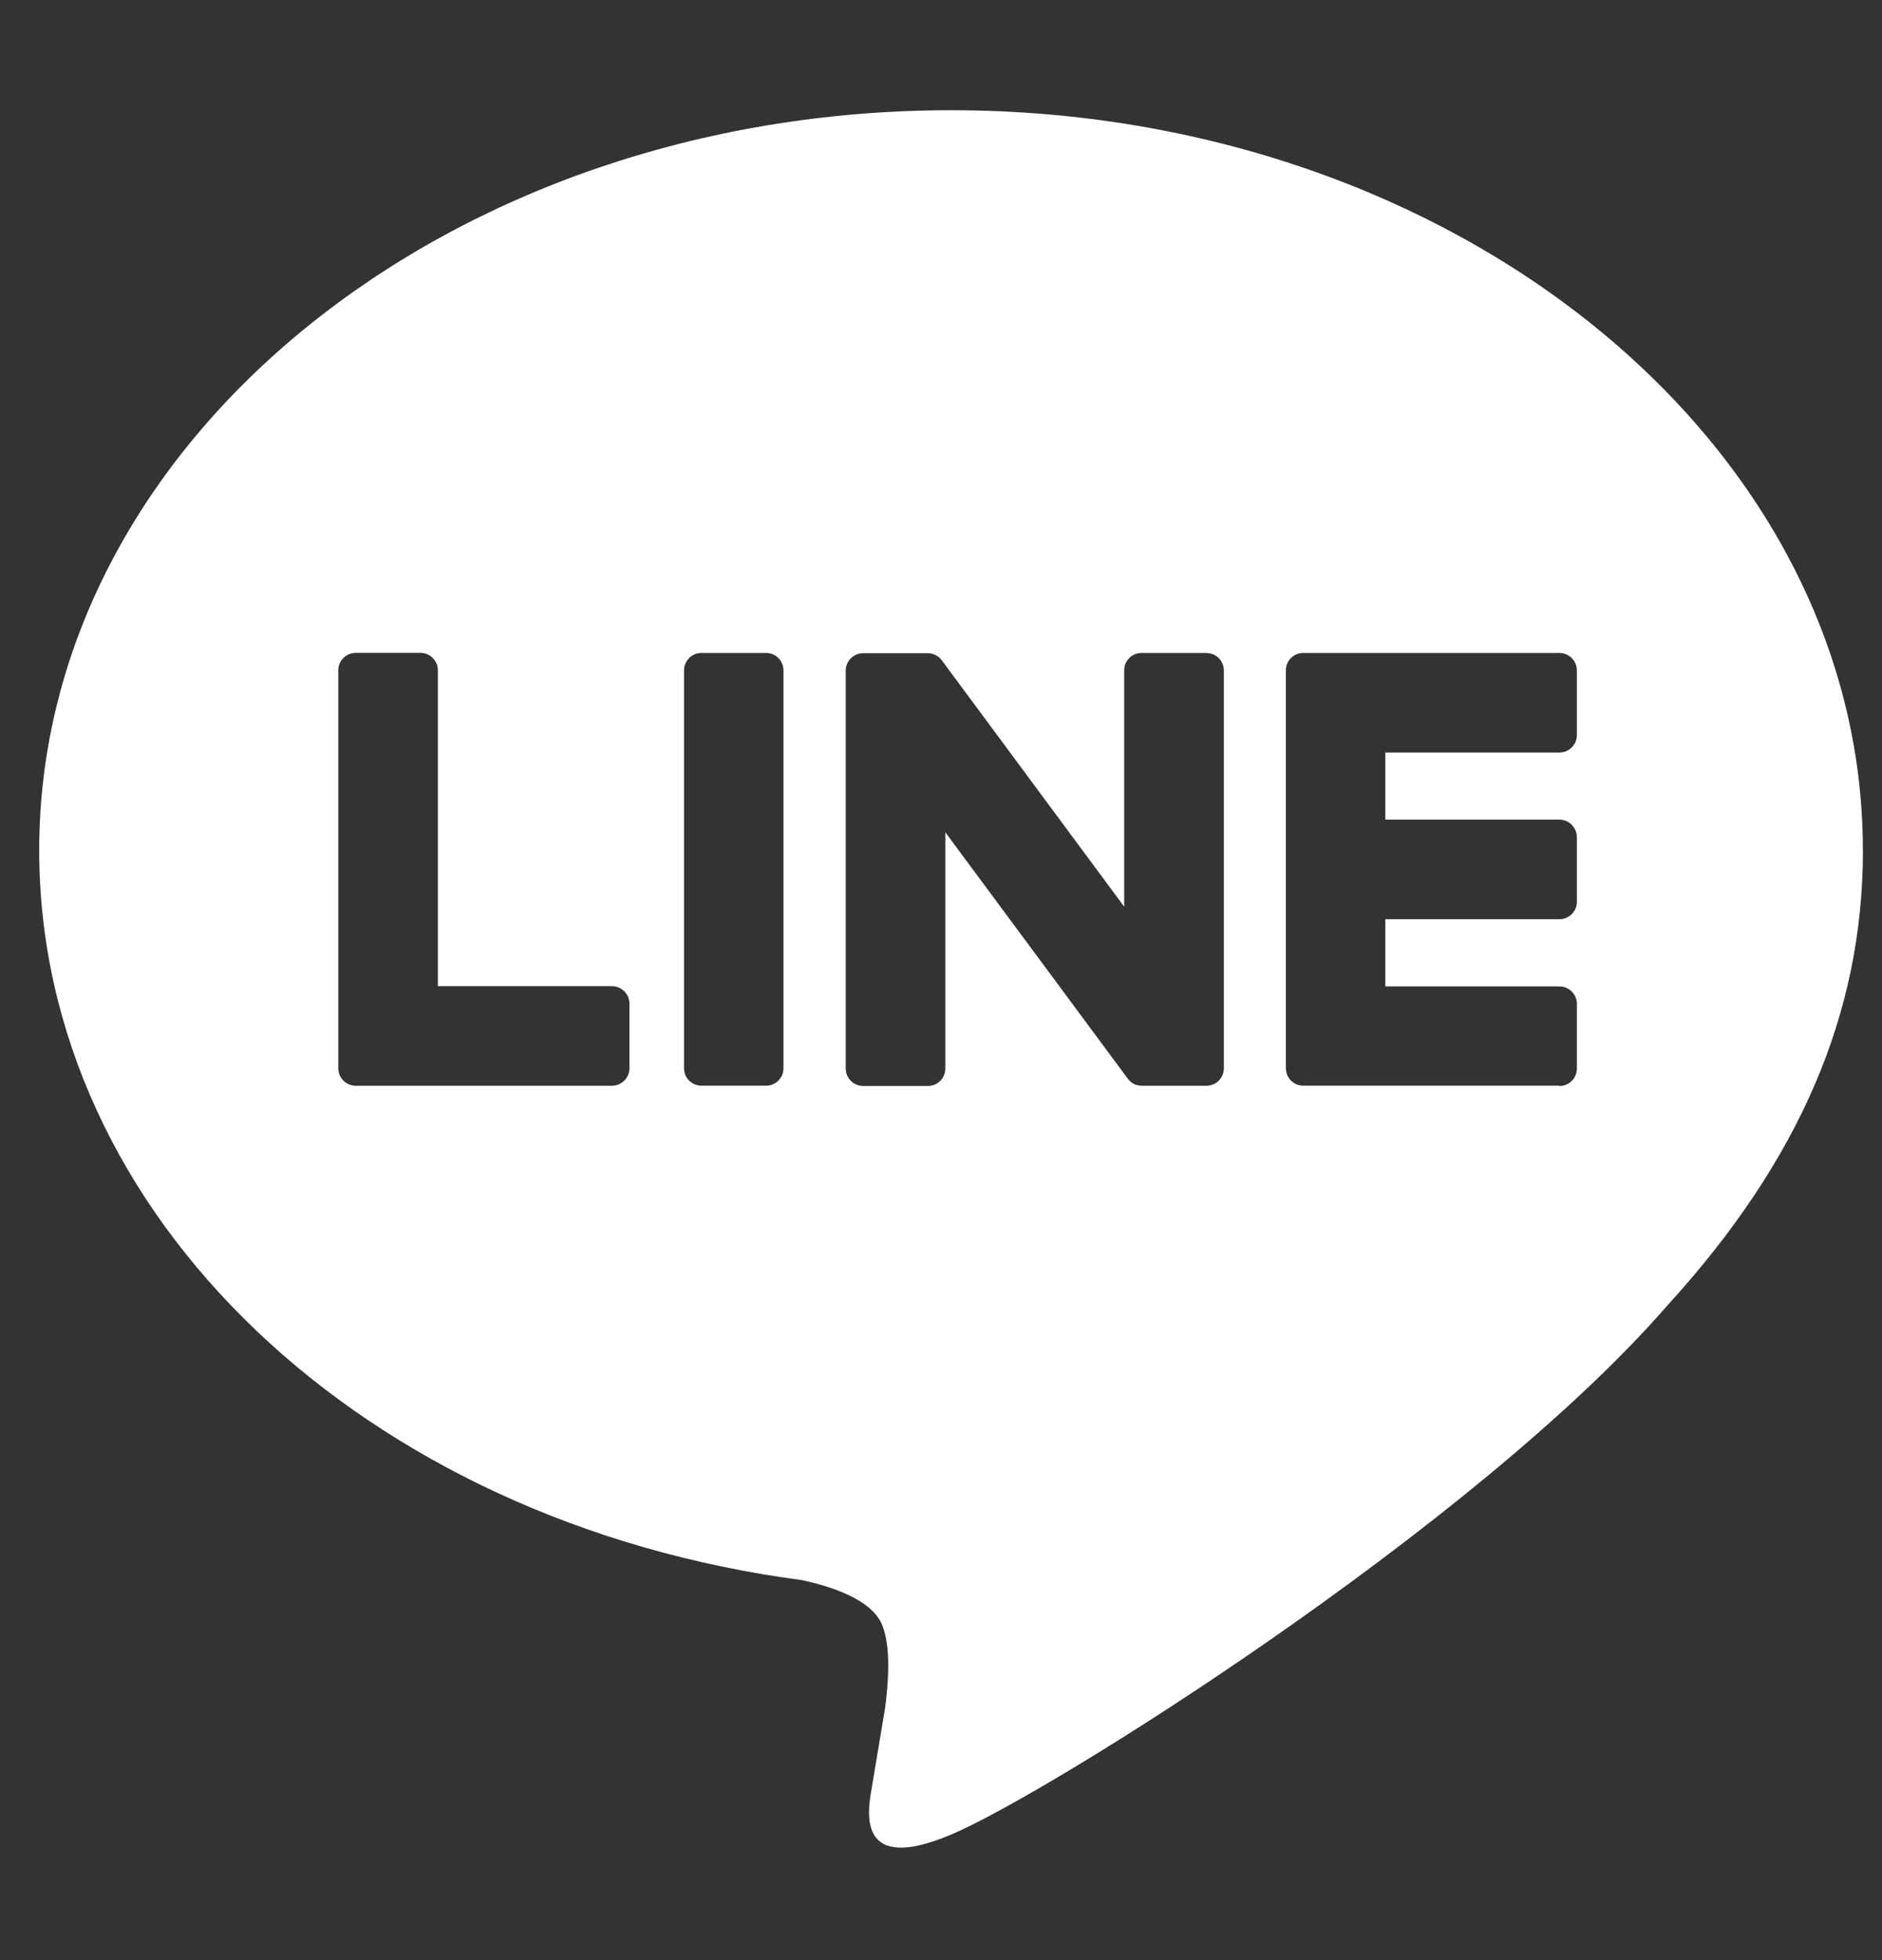<svg xmlns="http://www.w3.org/2000/svg" width="24" height="25" viewBox="0 0 24 25" fill="none">
  <rect x="0" y="0" width="24" height="25" fill="#333333" stroke="none"/>
  <path fill-rule="evenodd" clip-rule="evenodd" d="M23.756 10.843C23.756 5.639 18.54 1.406 12.128 1.406C5.716 1.406 0.5 5.639 0.5 10.843C0.5 15.507 4.637 19.414 10.225 20.153C10.603 20.234 11.119 20.402 11.25 20.726C11.367 21.02 11.326 21.48 11.288 21.778C11.288 21.778 11.152 22.598 11.122 22.773L11.118 22.797C11.062 23.111 10.921 23.909 12.129 23.399C13.371 22.876 18.826 19.456 21.265 16.648C22.95 14.8 23.757 12.925 23.757 10.843H23.756ZM19.886 13.847H16.62C16.497 13.847 16.398 13.748 16.398 13.625V13.622V8.556V8.55C16.398 8.427 16.497 8.328 16.62 8.328H19.886C20.008 8.328 20.109 8.428 20.109 8.55V9.376C20.109 9.499 20.009 9.598 19.886 9.598H17.666V10.454H19.886C20.008 10.454 20.109 10.555 20.109 10.677V11.502C20.109 11.625 20.009 11.724 19.886 11.724H17.666V12.581H19.886C20.008 12.581 20.109 12.681 20.109 12.803V13.628C20.109 13.752 20.009 13.851 19.886 13.851V13.847ZM8.027 13.625C8.027 13.748 7.926 13.848 7.804 13.848H7.803H4.537C4.414 13.848 4.314 13.748 4.314 13.625V13.621V8.549C4.314 8.426 4.414 8.327 4.537 8.327H5.362C5.484 8.327 5.584 8.427 5.584 8.549V12.578H7.804C7.926 12.578 8.027 12.678 8.027 12.8V13.625ZM9.769 8.328H8.945C8.822 8.328 8.723 8.428 8.723 8.55V13.625C8.723 13.748 8.822 13.847 8.945 13.847H9.769C9.892 13.847 9.991 13.748 9.991 13.625V8.55C9.991 8.428 9.892 8.328 9.769 8.328ZM14.558 8.328H15.383L15.384 8.329C15.508 8.329 15.607 8.429 15.607 8.552V13.626C15.607 13.749 15.507 13.848 15.384 13.848H14.565C14.545 13.848 14.526 13.845 14.507 13.841H14.504C14.498 13.84 14.494 13.839 14.489 13.836C14.488 13.836 14.486 13.836 14.485 13.835C14.484 13.835 14.483 13.834 14.482 13.834C14.482 13.834 14.481 13.834 14.48 13.834C14.477 13.833 14.474 13.832 14.471 13.83C14.47 13.829 14.468 13.828 14.466 13.827C14.464 13.826 14.462 13.826 14.46 13.825L14.454 13.821C14.45 13.819 14.447 13.817 14.444 13.816C14.443 13.815 14.441 13.814 14.44 13.812C14.44 13.811 14.437 13.81 14.437 13.81C14.416 13.796 14.396 13.778 14.38 13.755L12.055 10.615V13.628C12.055 13.752 11.956 13.851 11.833 13.851H11.008C10.884 13.851 10.785 13.75 10.785 13.628V8.554C10.785 8.431 10.885 8.331 11.008 8.331H11.827H11.835H11.847C11.849 8.331 11.851 8.332 11.853 8.332C11.855 8.332 11.857 8.332 11.859 8.332C11.862 8.334 11.865 8.334 11.868 8.334C11.873 8.335 11.877 8.337 11.882 8.337C11.884 8.338 11.887 8.339 11.889 8.339C11.891 8.34 11.894 8.34 11.896 8.341C11.898 8.342 11.9 8.343 11.902 8.343C11.904 8.343 11.906 8.344 11.907 8.345C11.908 8.345 11.909 8.346 11.91 8.346C11.914 8.347 11.919 8.349 11.923 8.351L11.93 8.354C11.932 8.355 11.934 8.356 11.935 8.358C11.938 8.359 11.939 8.36 11.941 8.361C11.943 8.361 11.944 8.362 11.945 8.363C11.946 8.364 11.947 8.365 11.948 8.365C11.952 8.367 11.957 8.37 11.96 8.373C11.961 8.373 11.962 8.374 11.963 8.375C11.964 8.376 11.966 8.377 11.967 8.377C11.969 8.379 11.971 8.38 11.973 8.382C11.975 8.384 11.976 8.385 11.979 8.387C11.98 8.388 11.982 8.389 11.983 8.39C11.985 8.392 11.987 8.395 11.989 8.397C11.992 8.4 11.994 8.402 11.996 8.404L11.997 8.406C12 8.409 12.003 8.413 12.006 8.417C12.009 8.421 12.012 8.425 12.015 8.428L14.336 11.564V8.55C14.336 8.427 14.435 8.328 14.558 8.328Z" fill="white"/>
</svg>